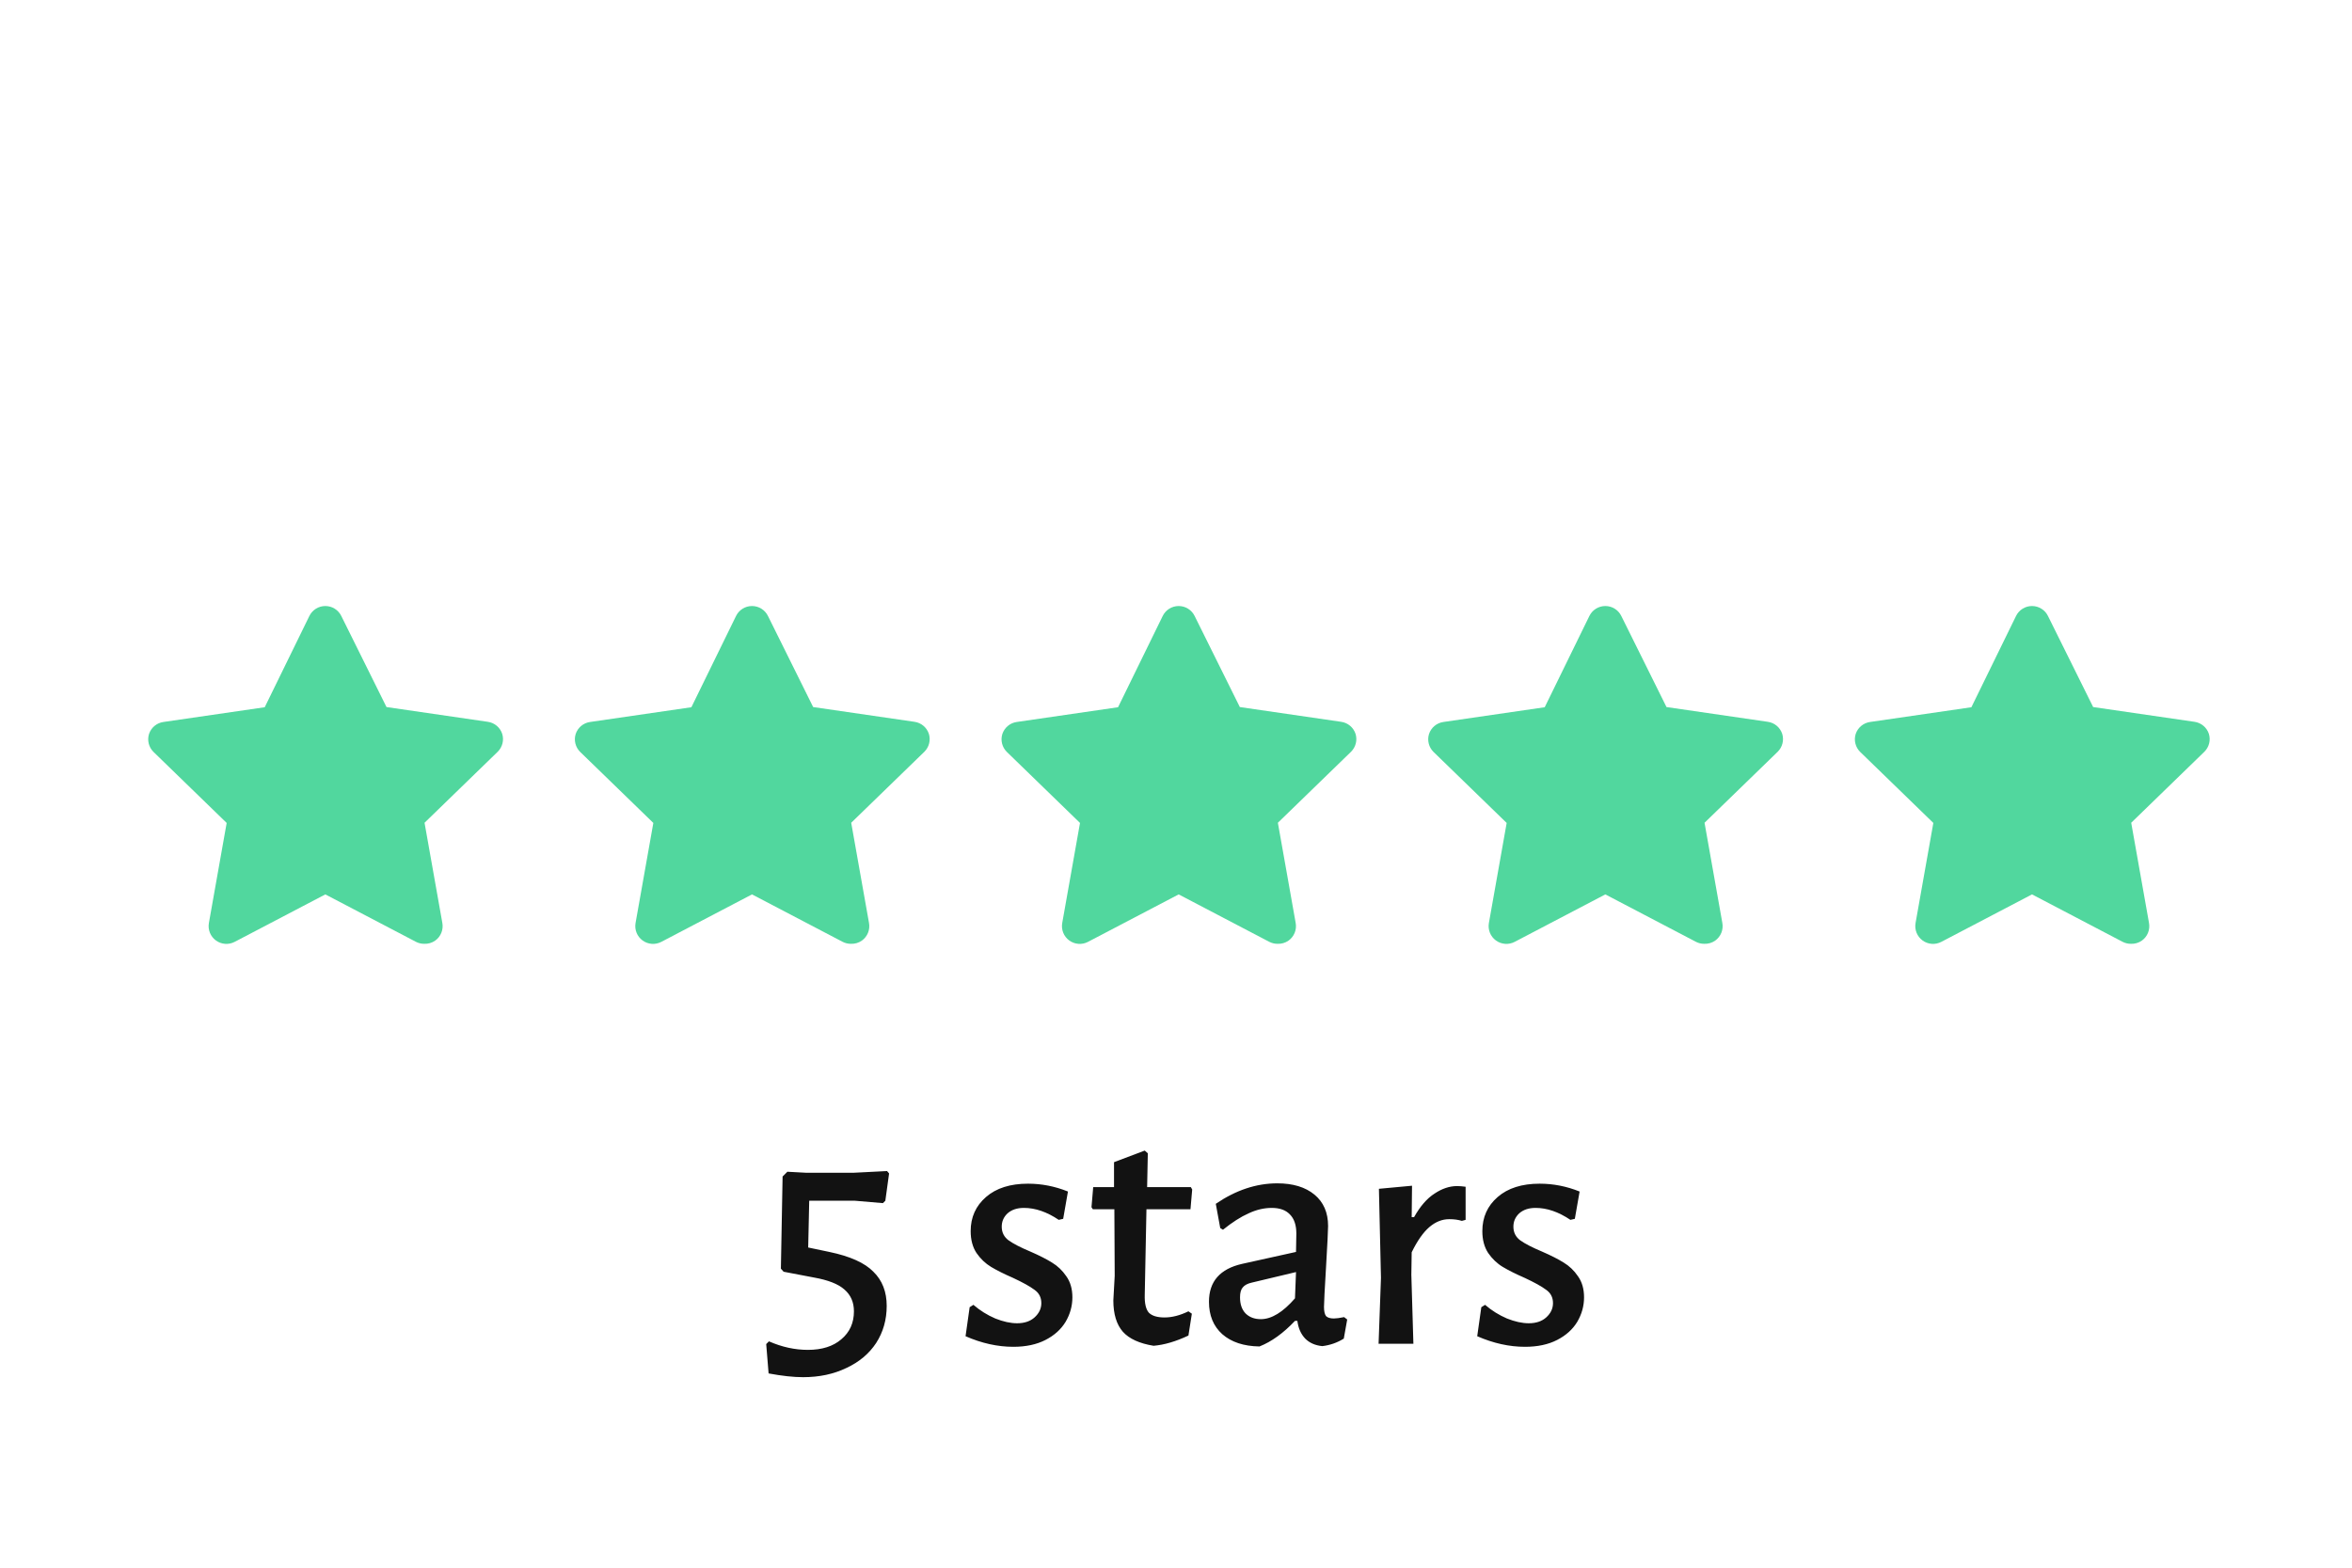 <svg width="441" height="294" viewBox="0 0 441 294" fill="none" xmlns="http://www.w3.org/2000/svg">
<path d="M79.535 176.999C79.001 177.002 78.476 176.876 78.001 176.633L61.001 167.733L44.001 176.633C42.875 177.225 41.51 177.124 40.483 176.373C39.456 175.622 38.945 174.352 39.168 173.099L42.501 154.333L28.768 140.999C27.895 140.128 27.574 138.846 27.935 137.666C28.329 136.457 29.376 135.578 30.635 135.399L49.635 132.633L58.001 115.533C58.558 114.383 59.724 113.652 61.001 113.652C62.279 113.652 63.444 114.383 64.001 115.533L72.468 132.599L91.468 135.366C92.727 135.545 93.774 136.424 94.168 137.633C94.528 138.812 94.208 140.095 93.335 140.966L79.601 154.299L82.935 173.066C83.178 174.342 82.657 175.643 81.601 176.399C80.998 176.822 80.271 177.033 79.535 176.999V176.999Z" fill="#51D79E"/>
<path d="M159.535 176.999C159.002 177.002 158.476 176.876 158.001 176.633L141.001 167.733L124.001 176.633C122.875 177.225 121.51 177.124 120.483 176.373C119.455 175.622 118.945 174.352 119.168 173.099L122.501 154.333L108.768 140.999C107.895 140.128 107.574 138.846 107.935 137.666C108.329 136.457 109.376 135.578 110.635 135.399L129.635 132.633L138.001 115.533C138.558 114.383 139.724 113.652 141.001 113.652C142.279 113.652 143.444 114.383 144.001 115.533L152.468 132.599L171.468 135.366C172.727 135.545 173.774 136.424 174.168 137.633C174.528 138.812 174.208 140.095 173.335 140.966L159.601 154.299L162.935 173.066C163.178 174.342 162.657 175.643 161.601 176.399C160.998 176.822 160.271 177.033 159.535 176.999V176.999Z" fill="#51D79E"/>
<path d="M239.535 176.999C239.002 177.002 238.476 176.876 238.001 176.633L221.001 167.733L204.001 176.633C202.875 177.225 201.51 177.124 200.483 176.373C199.455 175.622 198.945 174.352 199.168 173.099L202.501 154.333L188.768 140.999C187.895 140.128 187.574 138.846 187.935 137.666C188.329 136.457 189.376 135.578 190.635 135.399L209.635 132.633L218.001 115.533C218.558 114.383 219.724 113.652 221.001 113.652C222.279 113.652 223.444 114.383 224.001 115.533L232.468 132.599L251.468 135.366C252.727 135.545 253.774 136.424 254.168 137.633C254.528 138.812 254.208 140.095 253.335 140.966L239.601 154.299L242.935 173.066C243.178 174.342 242.657 175.643 241.601 176.399C240.998 176.822 240.271 177.033 239.535 176.999V176.999Z" fill="#51D79E"/>
<path d="M319.535 176.999C319.002 177.002 318.476 176.876 318.001 176.633L301.001 167.733L284.001 176.633C282.875 177.225 281.51 177.124 280.483 176.373C279.455 175.622 278.945 174.352 279.168 173.099L282.501 154.333L268.768 140.999C267.895 140.128 267.574 138.846 267.935 137.666C268.329 136.457 269.376 135.578 270.635 135.399L289.635 132.633L298.001 115.533C298.558 114.383 299.724 113.652 301.001 113.652C302.279 113.652 303.444 114.383 304.001 115.533L312.468 132.599L331.468 135.366C332.727 135.545 333.774 136.424 334.168 137.633C334.528 138.812 334.208 140.095 333.335 140.966L319.601 154.299L322.935 173.066C323.178 174.342 322.657 175.643 321.601 176.399C320.998 176.822 320.271 177.033 319.535 176.999V176.999Z" fill="#51D79E"/>
<path d="M399.535 176.999C399.002 177.002 398.476 176.876 398.001 176.633L381.001 167.733L364.001 176.633C362.875 177.225 361.51 177.124 360.483 176.373C359.455 175.622 358.945 174.352 359.168 173.099L362.501 154.333L348.768 140.999C347.895 140.128 347.574 138.846 347.935 137.666C348.329 136.457 349.376 135.578 350.635 135.399L369.635 132.633L378.001 115.533C378.558 114.383 379.724 113.652 381.001 113.652C382.279 113.652 383.444 114.383 384.001 115.533L392.468 132.599L411.468 135.366C412.727 135.545 413.774 136.424 414.168 137.633C414.528 138.812 414.208 140.095 413.335 140.966L399.601 154.299L402.935 173.066C403.178 174.342 402.657 175.643 401.601 176.399C400.998 176.822 400.271 177.033 399.535 176.999V176.999Z" fill="#51D79E"/>
<path d="M166.704 220.064L166 225.184L165.552 225.632L160.304 225.184H151.728L151.536 233.952L155.504 234.784C159.387 235.595 162.139 236.832 163.76 238.496C165.424 240.117 166.256 242.251 166.256 244.896C166.256 247.499 165.595 249.824 164.272 251.872C162.949 253.877 161.093 255.435 158.704 256.544C156.315 257.696 153.605 258.272 150.576 258.272C148.784 258.272 146.629 258.037 144.112 257.568L143.664 252.064L144.176 251.552C146.608 252.619 149.04 253.152 151.472 253.152C154.117 253.152 156.208 252.491 157.744 251.168C159.323 249.845 160.112 248.096 160.112 245.92C160.112 244.213 159.515 242.848 158.32 241.824C157.168 240.8 155.269 240.053 152.624 239.584L146.928 238.496L146.416 237.92L146.736 220.64L147.632 219.744L151.152 219.936H160.048L166.32 219.616L166.704 220.064ZM192.753 221.984C195.313 221.984 197.809 222.475 200.241 223.456L199.345 228.576L198.513 228.768C196.294 227.275 194.118 226.528 191.985 226.528C190.705 226.528 189.681 226.869 188.913 227.552C188.187 228.235 187.825 229.067 187.825 230.048C187.825 231.115 188.251 231.968 189.105 232.608C190.001 233.248 191.366 233.952 193.201 234.72C194.865 235.445 196.209 236.128 197.233 236.768C198.299 237.408 199.195 238.261 199.921 239.328C200.689 240.395 201.073 241.717 201.073 243.296C201.073 244.917 200.646 246.453 199.793 247.904C198.939 249.312 197.681 250.443 196.017 251.296C194.353 252.149 192.347 252.576 190.001 252.576C187.057 252.576 184.07 251.915 181.041 250.592L181.809 245.152L182.513 244.704C183.75 245.771 185.115 246.624 186.609 247.264C188.102 247.861 189.467 248.16 190.705 248.16C192.07 248.16 193.158 247.797 193.969 247.072C194.822 246.304 195.249 245.408 195.249 244.384C195.249 243.317 194.822 242.485 193.969 241.888C193.115 241.248 191.771 240.501 189.937 239.648C188.273 238.923 186.907 238.24 185.841 237.6C184.774 236.96 183.857 236.085 183.089 234.976C182.363 233.867 182.001 232.501 182.001 230.88C182.001 228.277 182.961 226.144 184.881 224.48C186.801 222.816 189.425 221.984 192.753 221.984ZM218.351 247.072C219.759 247.072 221.252 246.688 222.831 245.92L223.471 246.368L222.831 250.464C220.484 251.573 218.308 252.213 216.303 252.384C213.658 251.957 211.738 251.083 210.543 249.76C209.348 248.395 208.751 246.432 208.751 243.872L209.007 239.264L208.943 226.784H204.911L204.655 226.4L204.975 222.624H208.879V217.952L214.639 215.776L215.215 216.288L215.087 222.624H223.279L223.535 223.072L223.215 226.784H214.959L214.639 242.848C214.596 244.427 214.852 245.536 215.407 246.176C216.004 246.773 216.986 247.072 218.351 247.072ZM239.481 221.92C242.425 221.92 244.75 222.624 246.457 224.032C248.163 225.44 249.017 227.403 249.017 229.92C249.017 230.688 248.889 233.248 248.633 237.6C248.377 241.867 248.249 244.363 248.249 245.088C248.249 245.899 248.377 246.475 248.633 246.816C248.931 247.115 249.422 247.264 250.105 247.264C250.531 247.264 251.171 247.179 252.025 247.008L252.601 247.456L251.961 251.04C250.723 251.808 249.379 252.277 247.929 252.448C246.606 252.32 245.539 251.851 244.729 251.04C243.918 250.187 243.427 249.077 243.257 247.712H242.809C240.633 250.016 238.414 251.616 236.153 252.512C233.209 252.469 230.883 251.701 229.177 250.208C227.513 248.715 226.681 246.688 226.681 244.128C226.681 240.331 228.75 237.963 232.889 237.024L243.001 234.784L243.065 231.328C243.065 229.749 242.659 228.555 241.849 227.744C241.081 226.933 239.95 226.528 238.457 226.528C237.006 226.528 235.555 226.869 234.105 227.552C232.654 228.192 231.054 229.216 229.305 230.624L228.793 230.304L227.961 225.76C231.715 223.2 235.555 221.92 239.481 221.92ZM234.681 240.544C233.913 240.715 233.358 241.013 233.017 241.44C232.675 241.824 232.505 242.443 232.505 243.296C232.505 244.576 232.846 245.579 233.529 246.304C234.254 247.029 235.214 247.392 236.409 247.392C238.414 247.392 240.547 246.091 242.809 243.488L243.001 238.56L234.681 240.544ZM273.203 222.432C273.672 222.432 274.206 222.475 274.803 222.56V228.768L274.099 228.96C273.416 228.747 272.627 228.64 271.731 228.64C270.408 228.64 269.171 229.131 268.019 230.112C266.867 231.093 265.758 232.672 264.691 234.848L264.627 239.072L265.011 252H258.483L258.931 239.648L258.547 222.944L264.755 222.368L264.691 228.256H265.139C266.291 226.208 267.571 224.736 268.979 223.84C270.387 222.901 271.795 222.432 273.203 222.432ZM288.69 221.984C291.25 221.984 293.746 222.475 296.178 223.456L295.282 228.576L294.45 228.768C292.231 227.275 290.055 226.528 287.922 226.528C286.642 226.528 285.618 226.869 284.85 227.552C284.125 228.235 283.762 229.067 283.762 230.048C283.762 231.115 284.189 231.968 285.042 232.608C285.938 233.248 287.303 233.952 289.138 234.72C290.802 235.445 292.146 236.128 293.17 236.768C294.237 237.408 295.133 238.261 295.858 239.328C296.626 240.395 297.01 241.717 297.01 243.296C297.01 244.917 296.583 246.453 295.73 247.904C294.877 249.312 293.618 250.443 291.954 251.296C290.29 252.149 288.285 252.576 285.938 252.576C282.994 252.576 280.007 251.915 276.978 250.592L277.746 245.152L278.45 244.704C279.687 245.771 281.053 246.624 282.546 247.264C284.039 247.861 285.405 248.16 286.642 248.16C288.007 248.16 289.095 247.797 289.906 247.072C290.759 246.304 291.186 245.408 291.186 244.384C291.186 243.317 290.759 242.485 289.906 241.888C289.053 241.248 287.709 240.501 285.874 239.648C284.21 238.923 282.845 238.24 281.778 237.6C280.711 236.96 279.794 236.085 279.026 234.976C278.301 233.867 277.938 232.501 277.938 230.88C277.938 228.277 278.898 226.144 280.818 224.48C282.738 222.816 285.362 221.984 288.69 221.984Z" fill="#121212"/>
</svg>
